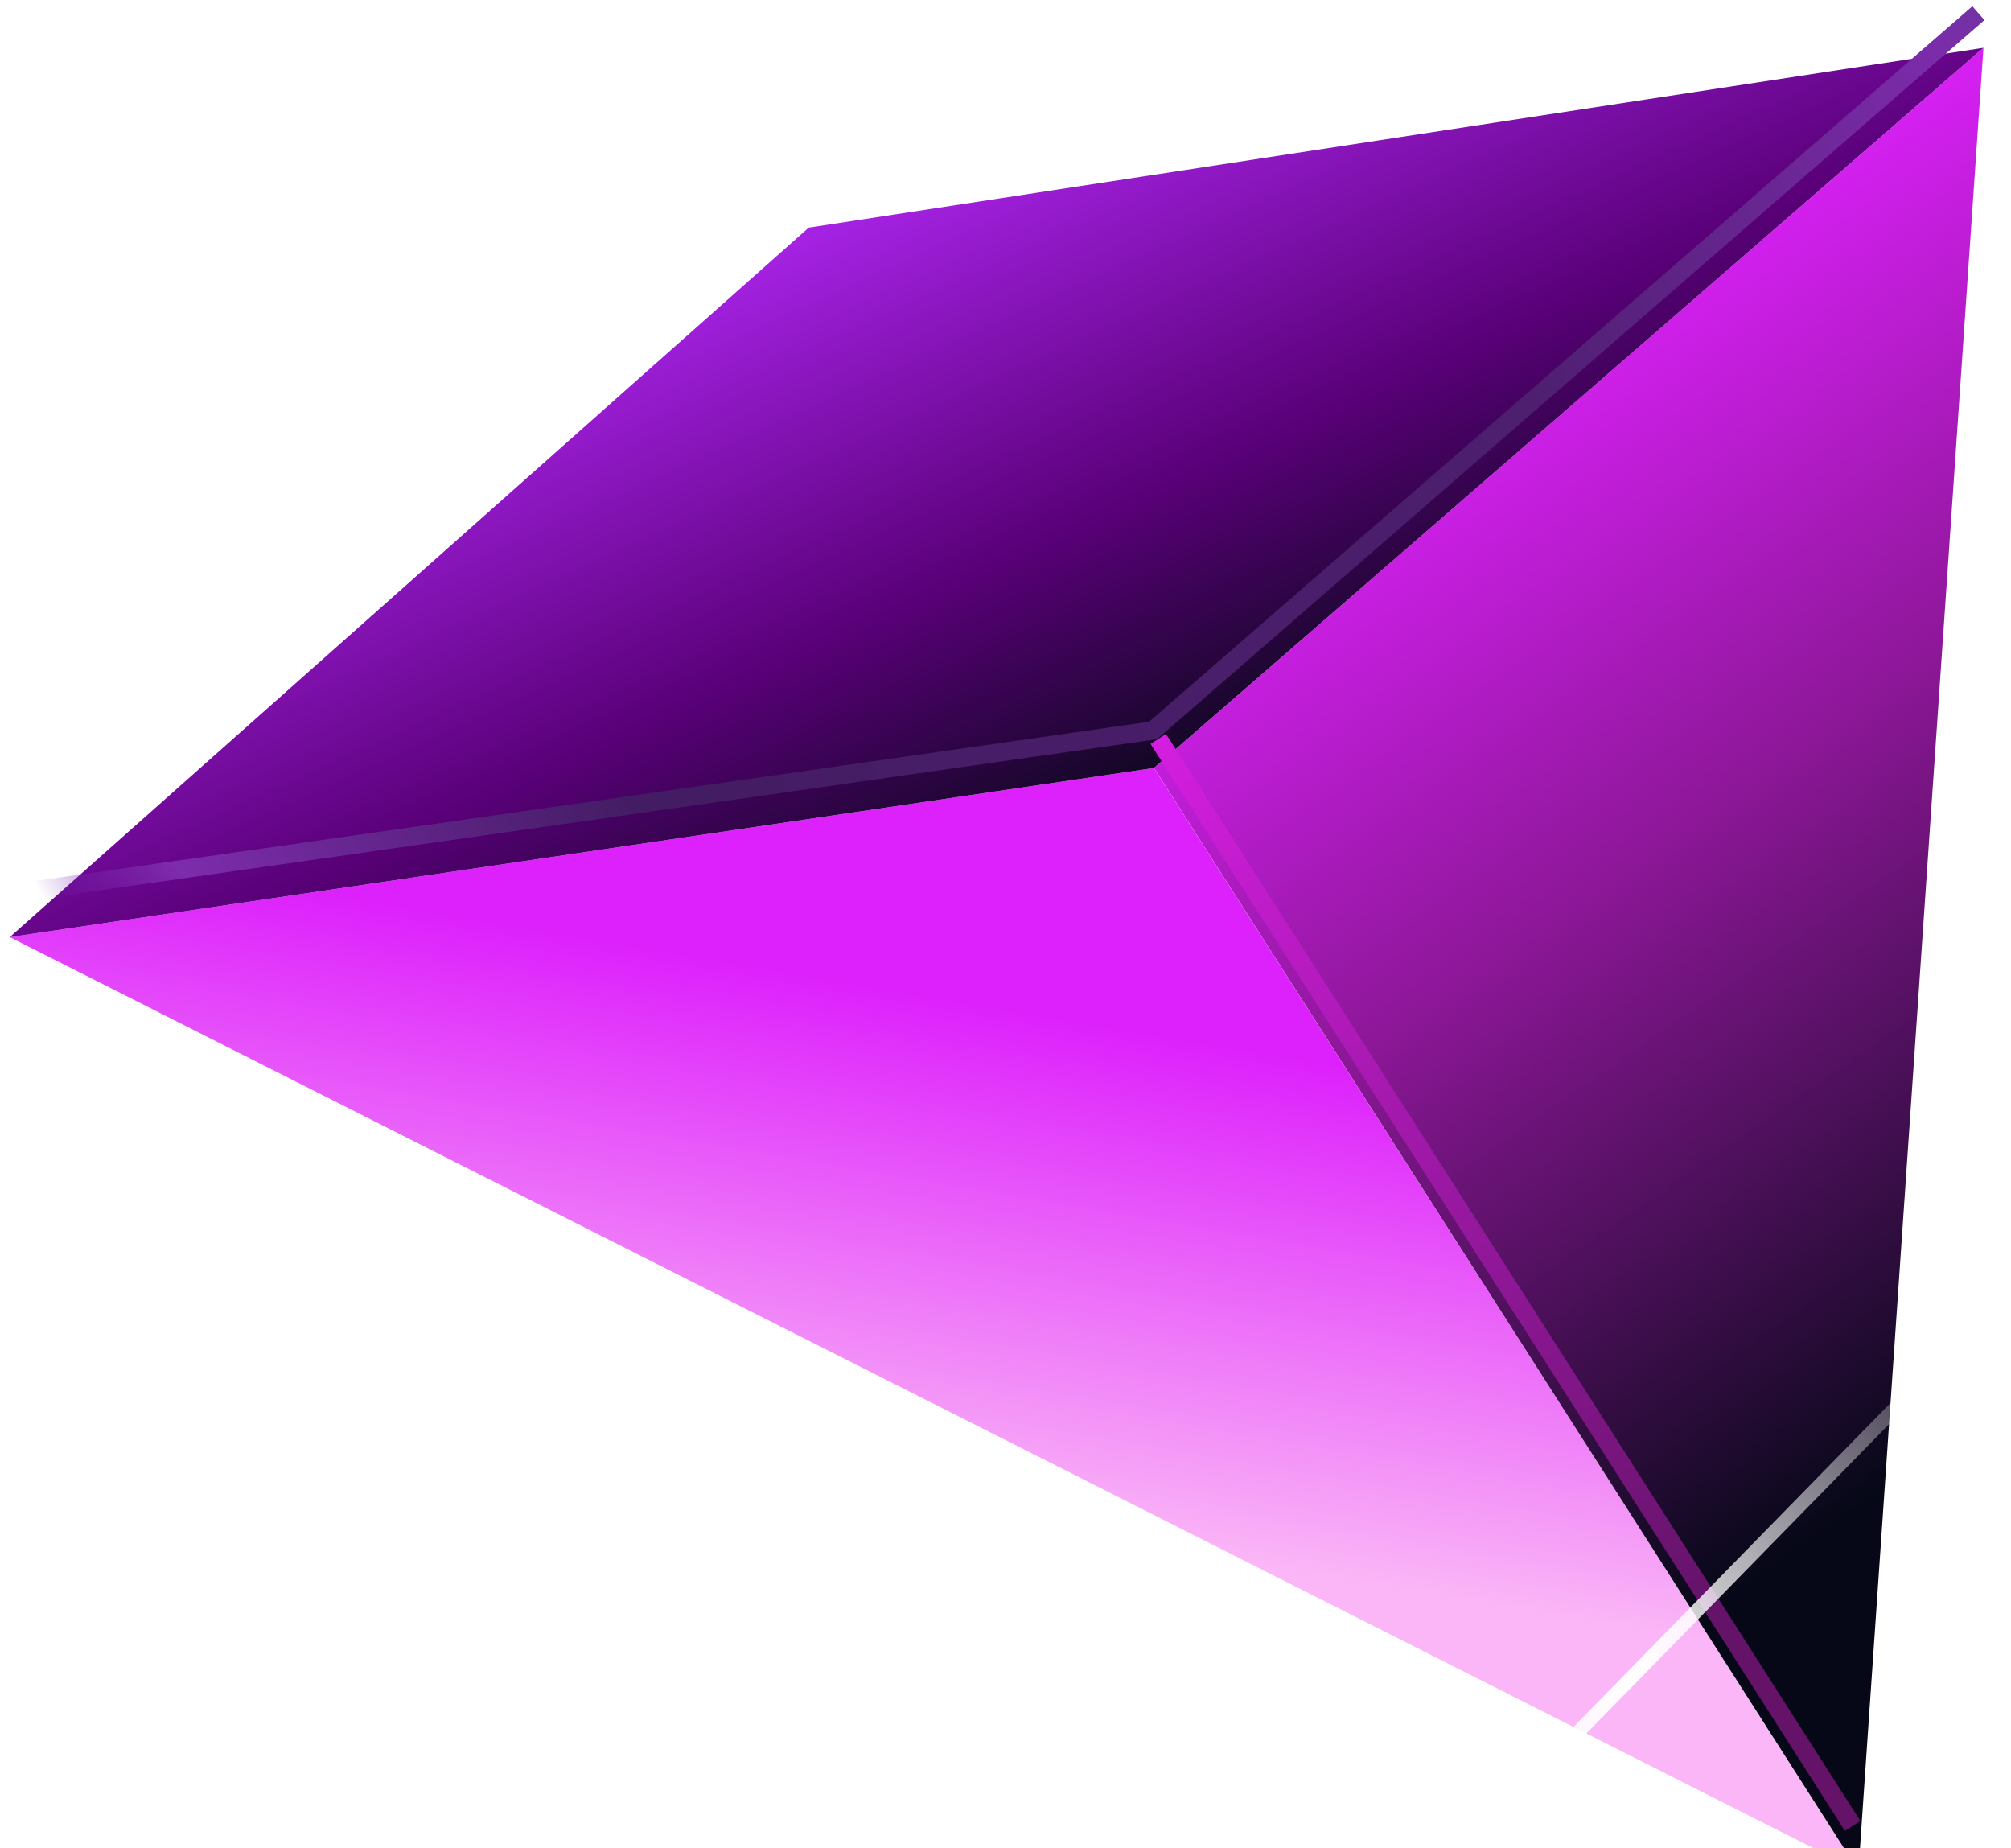 <svg width="37" height="34" viewBox="0 0 37 34" fill="none" xmlns="http://www.w3.org/2000/svg">
<g filter="url(#filter0_i_200_10861)">
<path d="M34.191 33.739L21.23 13.452L0.18 16.563L34.191 33.739Z" fill="url(#paint0_linear_200_10861)"/>
</g>
<g filter="url(#filter1_i_200_10861)">
<path d="M34.193 33.739L21.232 13.452C26.321 9.036 31.404 4.619 36.493 0.204C35.726 11.384 34.96 22.559 34.193 33.739Z" fill="url(#paint1_linear_200_10861)"/>
</g>
<g filter="url(#filter2_i_200_10861)">
<path d="M0.18 16.563L21.231 13.452L36.492 0.204L14.88 3.511L0.18 16.563Z" fill="url(#paint2_linear_200_10861)"/>
</g>
<g filter="url(#filter3_f_200_10861)">
<path d="M0.326 16.423L21.214 13.438L36.4 0.242" stroke="url(#paint3_linear_200_10861)" stroke-width="0.338"/>
</g>
<g filter="url(#filter4_f_200_10861)">
<path d="M21.311 13.593L34.086 33.589" stroke="url(#paint4_linear_200_10861)" stroke-width="0.338"/>
</g>
<g filter="url(#filter5_f_200_10861)">
<path d="M23.809 37.204L37.836 22.87" stroke="url(#paint5_linear_200_10861)" stroke-width="0.254"/>
</g>
<defs>
<filter id="filter0_i_200_10861" x="0.18" y="13.452" width="34.012" height="20.964" filterUnits="userSpaceOnUse" color-interpolation-filters="sRGB">
<feFlood flood-opacity="0" result="BackgroundImageFix"/>
<feBlend mode="normal" in="SourceGraphic" in2="BackgroundImageFix" result="shape"/>
<feColorMatrix in="SourceAlpha" type="matrix" values="0 0 0 0 0 0 0 0 0 0 0 0 0 0 0 0 0 0 127 0" result="hardAlpha"/>
<feOffset dy="0.676"/>
<feGaussianBlur stdDeviation="0.846"/>
<feComposite in2="hardAlpha" operator="arithmetic" k2="-1" k3="1"/>
<feColorMatrix type="matrix" values="0 0 0 0 0.787 0 0 0 0 0.102 0 0 0 0 0.748 0 0 0 1 0"/>
<feBlend mode="normal" in2="shape" result="effect1_innerShadow_200_10861"/>
</filter>
<filter id="filter1_i_200_10861" x="21.231" y="0.204" width="15.262" height="34.212" filterUnits="userSpaceOnUse" color-interpolation-filters="sRGB">
<feFlood flood-opacity="0" result="BackgroundImageFix"/>
<feBlend mode="normal" in="SourceGraphic" in2="BackgroundImageFix" result="shape"/>
<feColorMatrix in="SourceAlpha" type="matrix" values="0 0 0 0 0 0 0 0 0 0 0 0 0 0 0 0 0 0 127 0" result="hardAlpha"/>
<feOffset dy="0.676"/>
<feGaussianBlur stdDeviation="0.846"/>
<feComposite in2="hardAlpha" operator="arithmetic" k2="-1" k3="1"/>
<feColorMatrix type="matrix" values="0 0 0 0 0.58 0 0 0 0 0.124 0 0 0 0 0.708 0 0 0 1 0"/>
<feBlend mode="normal" in2="shape" result="effect1_innerShadow_200_10861"/>
</filter>
<filter id="filter2_i_200_10861" x="0.18" y="0.204" width="36.312" height="17.035" filterUnits="userSpaceOnUse" color-interpolation-filters="sRGB">
<feFlood flood-opacity="0" result="BackgroundImageFix"/>
<feBlend mode="normal" in="SourceGraphic" in2="BackgroundImageFix" result="shape"/>
<feColorMatrix in="SourceAlpha" type="matrix" values="0 0 0 0 0 0 0 0 0 0 0 0 0 0 0 0 0 0 127 0" result="hardAlpha"/>
<feOffset dy="0.676"/>
<feGaussianBlur stdDeviation="2.537"/>
<feComposite in2="hardAlpha" operator="arithmetic" k2="-1" k3="1"/>
<feColorMatrix type="matrix" values="0 0 0 0 0.53 0 0 0 0 0.272 0 0 0 0 0.733 0 0 0 1 0"/>
<feBlend mode="normal" in2="shape" result="effect1_innerShadow_200_10861"/>
</filter>
<filter id="filter3_f_200_10861" x="0.116" y="-0.045" width="36.582" height="16.794" filterUnits="userSpaceOnUse" color-interpolation-filters="sRGB">
<feFlood flood-opacity="0" result="BackgroundImageFix"/>
<feBlend mode="normal" in="SourceGraphic" in2="BackgroundImageFix" result="shape"/>
<feGaussianBlur stdDeviation="0.085" result="effect1_foregroundBlur_200_10861"/>
</filter>
<filter id="filter4_f_200_10861" x="20.818" y="13.184" width="13.759" height="20.813" filterUnits="userSpaceOnUse" color-interpolation-filters="sRGB">
<feFlood flood-opacity="0" result="BackgroundImageFix"/>
<feBlend mode="normal" in="SourceGraphic" in2="BackgroundImageFix" result="shape"/>
<feGaussianBlur stdDeviation="0.169" result="effect1_foregroundBlur_200_10861"/>
</filter>
<filter id="filter5_f_200_10861" x="23.599" y="22.663" width="14.446" height="14.748" filterUnits="userSpaceOnUse" color-interpolation-filters="sRGB">
<feFlood flood-opacity="0" result="BackgroundImageFix"/>
<feBlend mode="normal" in="SourceGraphic" in2="BackgroundImageFix" result="shape"/>
<feGaussianBlur stdDeviation="0.059" result="effect1_foregroundBlur_200_10861"/>
</filter>
<linearGradient id="paint0_linear_200_10861" x1="17" y1="27.05" x2="19.024" y2="15.116" gradientUnits="userSpaceOnUse">
<stop stop-color="#FAB6F6"/>
<stop offset="0.766" stop-color="#DD21FC"/>
</linearGradient>
<linearGradient id="paint1_linear_200_10861" x1="24.278" y1="7.568" x2="36.595" y2="25.382" gradientUnits="userSpaceOnUse">
<stop stop-color="#DD21FC"/>
<stop offset="0.444" stop-color="#8C1797"/>
<stop offset="1" stop-color="#060817"/>
</linearGradient>
<linearGradient id="paint2_linear_200_10861" x1="15.189" y1="3.274" x2="20.484" y2="14.865" gradientUnits="userSpaceOnUse">
<stop stop-color="#A723E6"/>
<stop offset="0.559" stop-color="#590078"/>
<stop offset="0.969" stop-color="#0A081B"/>
</linearGradient>
<linearGradient id="paint3_linear_200_10861" x1="-0.31" y1="16.714" x2="33.598" y2="-4.438" gradientUnits="userSpaceOnUse">
<stop offset="0.026" stop-color="#7A21AE" stop-opacity="0"/>
<stop offset="0.086" stop-color="#7D2CAC"/>
<stop offset="0.281" stop-color="#431C63"/>
<stop offset="0.443" stop-color="#471D67"/>
<stop offset="0.724" stop-color="#4D1F6F"/>
<stop offset="0.966" stop-color="#7B2BA9"/>
<stop offset="1" stop-color="#7332A5"/>
</linearGradient>
<linearGradient id="paint4_linear_200_10861" x1="21.765" y1="13.385" x2="31.529" y2="34.757" gradientUnits="userSpaceOnUse">
<stop stop-color="#D41EE0"/>
<stop offset="0.797" stop-color="#641369"/>
</linearGradient>
<linearGradient id="paint5_linear_200_10861" x1="36.975" y1="23.854" x2="23.827" y2="37.432" gradientUnits="userSpaceOnUse">
<stop stop-color="white" stop-opacity="0"/>
<stop offset="0.531" stop-color="white"/>
<stop offset="1" stop-color="white" stop-opacity="0"/>
<stop offset="1" stop-color="white"/>
</linearGradient>
</defs>
</svg>
